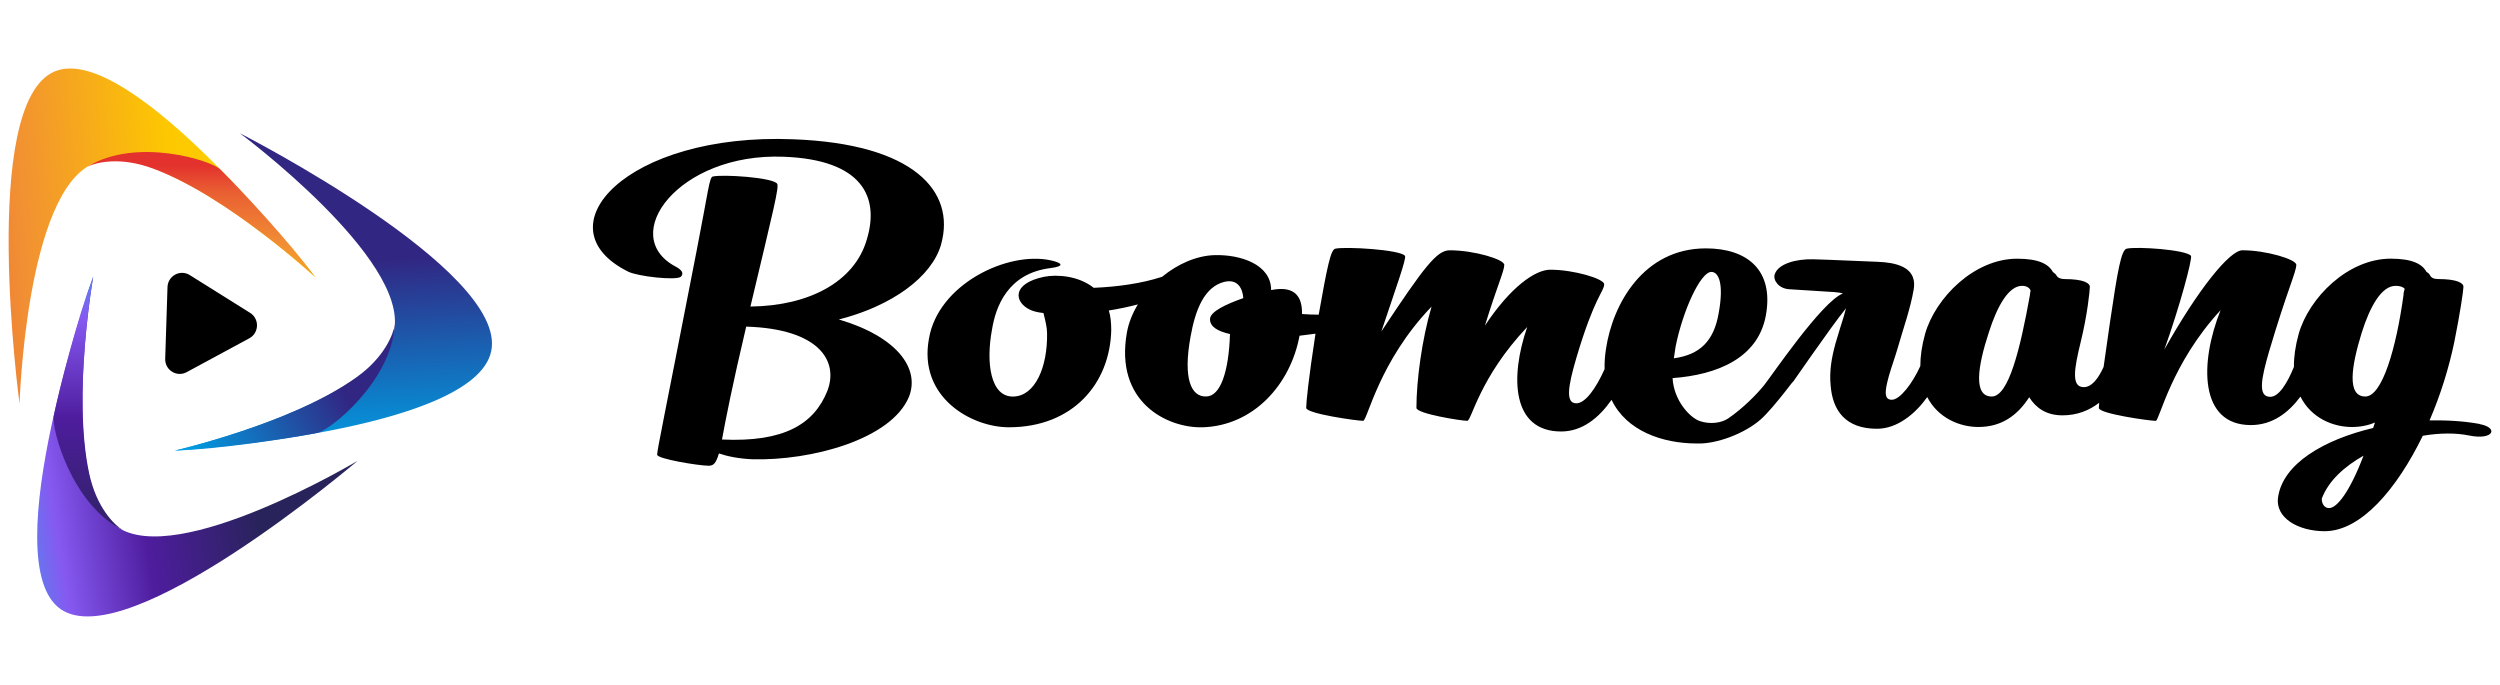 <svg width="146" height="40" viewBox="0 0 146 40" fill="none" xmlns="http://www.w3.org/2000/svg">
<g clip-path="url(#clip0_53484_5775)">
<path d="M12.844 17.168L14.607 18.272C15.163 18.62 15.137 19.445 14.56 19.756L12.729 20.746L10.899 21.735C10.321 22.046 9.626 21.612 9.648 20.952L9.715 18.859L9.782 16.766C9.804 16.107 10.525 15.716 11.081 16.064L12.844 17.168Z" fill="black"/>
<path d="M54.965 14.256C55.813 11.176 53.374 8.398 46.336 8.134C36.575 7.738 31.519 13.292 36.682 15.862C37.247 16.146 39.475 16.391 39.758 16.164C39.935 15.994 39.865 15.786 39.475 15.579C36.046 13.784 39.617 8.908 45.771 9.154C50.332 9.325 51.394 11.478 50.615 14.01C49.908 16.428 47.291 17.865 43.825 17.902C45.169 12.252 45.523 10.873 45.381 10.722C45.099 10.363 42.234 10.174 41.633 10.307C41.421 10.344 41.385 11.063 40.678 14.671C38.733 24.667 38.379 26.254 38.379 26.556C38.379 26.801 40.819 27.199 41.385 27.199C41.668 27.199 41.809 27.067 41.986 26.481C42.481 26.651 43.118 26.783 43.932 26.821C47.361 26.915 52.066 25.668 53.091 23.155C53.727 21.511 52.385 19.66 48.989 18.657C52.102 17.864 54.435 16.163 54.966 14.255L54.965 14.256ZM48.316 22.834C47.539 24.761 45.805 25.837 42.164 25.668C42.376 24.516 42.765 22.512 43.578 19.074C47.857 19.206 48.988 21.096 48.316 22.834Z" fill="black"/>
<path d="M144.82 24.761C143.901 24.591 142.91 24.534 141.885 24.553C142.521 23.08 143.017 21.493 143.334 19.961C143.653 18.374 143.865 16.976 143.865 16.748C143.865 16.521 143.476 16.296 142.38 16.296C142.132 16.296 141.99 16.22 141.92 16.088C141.884 16.012 141.813 15.937 141.708 15.88C141.46 15.427 140.894 15.106 139.621 15.106C137.11 15.106 134.847 17.392 134.246 19.49C134.044 20.217 133.959 20.861 133.965 21.427C133.568 22.406 133.076 23.175 132.584 23.175C131.841 23.175 132.054 22.117 132.513 20.53C133.575 16.941 134.104 15.883 134.104 15.466C134.104 15.145 132.336 14.616 130.957 14.616C130.215 14.616 128.376 16.883 126.396 20.417C127.28 17.96 128.058 15.069 127.952 14.937C127.633 14.578 124.805 14.389 124.203 14.521C123.885 14.578 123.673 15.75 123.213 18.886C123.063 19.906 122.944 20.744 122.851 21.427C122.53 22.135 122.144 22.609 121.692 22.609C120.95 22.609 121.127 21.551 121.515 19.964C121.904 18.377 122.046 16.978 122.046 16.751C122.046 16.524 121.657 16.298 120.56 16.298C120.348 16.298 120.171 16.222 120.1 16.09C120.065 16.014 119.959 15.939 119.888 15.883C119.641 15.43 119.075 15.108 117.802 15.108C115.291 15.108 113.028 17.395 112.427 19.493C112.231 20.197 112.146 20.822 112.148 21.375C111.687 22.392 110.96 23.347 110.479 23.347C110.14 23.347 110.075 23.075 110.162 22.581C110.196 22.401 110.239 22.223 110.287 22.047C110.294 22.023 110.301 21.996 110.307 21.971C110.463 21.417 110.669 20.872 110.828 20.316C111.152 19.181 111.562 18.05 111.759 16.909C111.805 16.646 111.793 16.408 111.716 16.201C111.713 16.191 111.709 16.181 111.704 16.17C111.494 15.649 110.857 15.328 109.622 15.288C108.981 15.268 106.879 15.166 105.892 15.142C104.903 15.118 103.861 15.393 103.647 16.009C103.522 16.366 103.889 16.851 104.471 16.89C105.053 16.928 107.129 17.058 107.129 17.058C107.341 17.071 107.501 17.1 107.623 17.142C106.408 17.596 103.435 21.989 103.02 22.501C102.606 23.015 101.777 23.86 100.919 24.441C100.537 24.699 99.876 24.795 99.277 24.594C98.679 24.394 97.745 23.376 97.679 22.081C100.295 21.891 102.665 20.909 103.124 18.434C103.619 15.733 101.992 14.505 99.624 14.505C95.981 14.505 94.178 17.755 93.789 20.38C93.723 20.798 93.699 21.188 93.709 21.553C93.21 22.674 92.585 23.554 92.057 23.554C91.421 23.554 91.562 22.59 92.057 20.909C93.118 17.32 93.684 17.017 93.684 16.601C93.684 16.28 91.915 15.751 90.537 15.751C89.652 15.751 88.203 16.771 86.718 19.019C87.46 16.619 87.85 15.826 87.85 15.467C87.85 15.146 86.082 14.617 84.667 14.617C83.924 14.617 83.217 15.505 80.67 19.36C81.555 16.715 82.156 15.071 82.049 14.938C81.766 14.579 78.584 14.39 77.982 14.523C77.715 14.576 77.51 15.56 77.012 18.377C76.687 18.377 76.363 18.362 76.038 18.339V18.263C76.038 17.148 75.437 16.695 74.234 16.941C74.234 15.428 72.431 14.862 70.945 14.899C69.88 14.926 68.78 15.416 67.866 16.164C67.843 16.171 67.823 16.177 67.799 16.184C66.703 16.543 65.288 16.751 63.873 16.808C62.989 16.108 61.751 16.014 60.973 16.165C59.063 16.562 59.24 17.639 60.123 18.073C60.301 18.168 60.583 18.244 60.937 18.281C61.043 18.697 61.149 19.131 61.149 19.453C61.185 21.455 60.442 23.118 59.203 23.157C57.825 23.214 57.577 21.154 57.93 19.264C58.142 17.922 58.85 15.957 61.36 15.655C62.209 15.542 62.032 15.354 61.36 15.203C58.814 14.654 54.782 16.619 54.251 19.775C53.615 23.196 56.726 24.953 58.919 24.953C62.668 24.953 64.825 22.383 64.896 19.285C64.896 18.85 64.86 18.454 64.754 18.133C65.332 18.04 65.907 17.921 66.451 17.778C66.142 18.29 65.918 18.838 65.815 19.398C65.072 23.499 68.184 25.01 70.235 24.954C73.206 24.86 75.364 22.46 75.893 19.606L76.777 19.493C76.794 19.49 76.808 19.489 76.825 19.486C76.406 22.211 76.282 23.503 76.282 23.82C76.282 24.16 79.253 24.576 79.607 24.576C79.853 24.576 80.527 21.099 83.603 17.906C83.037 19.833 82.719 22.233 82.719 23.82C82.719 24.16 85.335 24.576 85.69 24.576C85.937 24.576 86.397 22.045 89.19 19.096C88.165 22.063 88.306 25.199 91.17 25.199C92.413 25.199 93.382 24.396 94.115 23.35C94.982 25.167 97.088 25.899 99.092 25.899C100.202 25.949 101.885 25.332 102.835 24.485C103.66 23.745 105.052 21.786 104.671 22.357C104.29 22.927 106.942 19.052 107.806 18.005C107.768 18.159 107.727 18.313 107.68 18.466C107.522 18.99 107.348 19.503 107.204 20.02L107.2 20.024C107.19 20.058 107.183 20.093 107.175 20.127C106.963 20.908 106.825 21.697 106.911 22.533C107.026 23.955 107.762 25.04 109.614 25.04C110.812 25.04 111.862 24.153 112.545 23.199V23.179C113.18 24.417 114.45 24.936 115.535 24.936C116.914 24.936 117.834 24.237 118.506 23.198C118.895 23.821 119.497 24.256 120.451 24.256C121.307 24.256 122.011 23.97 122.591 23.522C122.579 23.661 122.573 23.76 122.573 23.823C122.573 24.162 125.544 24.578 125.897 24.578C126.109 24.578 126.781 21.254 129.681 18.116C128.444 21.215 128.444 24.824 131.45 24.824C132.699 24.824 133.643 24.111 134.346 23.161C134.971 24.412 136.243 24.937 137.354 24.937C137.849 24.937 138.309 24.843 138.698 24.673L138.592 24.994C135.727 25.674 133.322 27.073 133.039 29.038C132.862 30.266 134.242 31.022 135.762 31.022C137.884 31.022 139.971 28.565 141.491 25.448C142.482 25.278 143.436 25.278 144.178 25.43C145.627 25.732 145.946 24.977 144.814 24.768L144.82 24.761ZM97.858 20.226C98.282 18.129 99.308 15.88 99.945 15.88C100.369 15.88 100.688 16.56 100.369 18.298C100.087 19.922 99.273 20.716 97.753 20.925L97.858 20.226ZM71.831 19.508C71.76 21.738 71.265 23.137 70.452 23.154C69.568 23.192 69.073 22.134 69.532 19.64C69.815 18.053 70.345 16.768 71.477 16.466C72.291 16.258 72.573 16.863 72.609 17.41C71.584 17.769 70.664 18.204 70.664 18.639C70.664 19.074 71.088 19.338 71.831 19.508ZM118.546 17.241C117.98 20.378 117.308 23.156 116.317 23.156C115.221 23.156 115.504 21.379 116.141 19.433C116.636 17.866 117.308 16.693 118.087 16.693C118.335 16.693 118.511 16.787 118.582 16.957C118.582 17.052 118.546 17.146 118.546 17.241ZM136.014 29.673C135.766 29.673 135.59 29.446 135.59 29.125C135.979 28.086 136.898 27.254 138.03 26.611C137.217 28.747 136.474 29.673 136.014 29.673ZM140.364 17.241C139.939 20.321 139.126 23.156 138.135 23.156C137.039 23.156 137.322 21.379 137.923 19.433C138.418 17.866 139.09 16.693 139.904 16.693C140.151 16.693 140.328 16.75 140.434 16.863C140.398 16.977 140.364 17.108 140.364 17.241Z" fill="black"/>
<path d="M5.444 9.558C9.371 7.882 18.426 16.204 18.426 16.204C18.426 16.204 7.602 2.29 3.184 4.176C-1.234 6.061 1.142 23.582 1.142 23.582C1.142 23.582 1.516 11.234 5.444 9.558Z" fill="url(#paint0_linear_53484_5775)"/>
<path d="M5.123 9.723C7.993 7.987 12.341 9.383 12.848 9.88C13.972 10.983 16.87 14.076 18.427 16.203C18.427 16.203 13.304 11.454 8.918 9.837C7.011 9.134 5.631 9.485 5.123 9.723Z" fill="url(#paint1_linear_53484_5775)"/>
<path d="M23.012 19.319C22.149 23.529 10.212 26.314 10.212 26.314C10.212 26.314 27.719 25.237 28.689 20.5C29.659 15.762 14.008 7.781 14.008 7.781C14.008 7.781 23.874 15.107 23.012 19.319Z" fill="url(#paint2_linear_53484_5775)"/>
<path d="M23.059 18.958C22.846 22.327 19.237 25.141 18.541 25.279C17.003 25.584 12.831 26.232 10.211 26.315C10.211 26.315 16.998 24.762 20.81 22.04C22.468 20.858 22.964 19.514 23.058 18.957" fill="url(#paint3_linear_53484_5775)"/>
<path d="M6.836 30.765C3.328 28.32 5.445 16.152 5.445 16.152C5.445 16.152 -0.407 32.822 3.539 35.572C7.486 38.323 20.885 26.911 20.885 26.911C20.885 26.911 10.344 33.209 6.834 30.764L6.836 30.765Z" fill="url(#paint4_linear_53484_5775)"/>
<path d="M7.147 30.95C4.155 29.436 2.994 24.988 3.14 24.289C3.461 22.742 4.5 18.617 5.446 16.152C5.446 16.152 4.215 23.058 5.21 27.659C5.643 29.659 6.676 30.644 7.148 30.948" fill="url(#paint5_linear_53484_5775)"/>
</g>
<defs>
<linearGradient id="paint0_linear_53484_5775" x1="16.88" y1="12.535" x2="-6.602" y2="14.561" gradientUnits="userSpaceOnUse">
<stop stop-color="#FFEF26"/>
<stop offset="0.02" stop-color="#FEE921"/>
<stop offset="0.1" stop-color="#FDD70E"/>
<stop offset="0.19" stop-color="#FDCB03"/>
<stop offset="0.28" stop-color="#FDC800"/>
<stop offset="0.67" stop-color="#F18F34"/>
<stop offset="0.89" stop-color="#E95F32"/>
<stop offset="1" stop-color="#E3312D"/>
</linearGradient>
<linearGradient id="paint1_linear_53484_5775" x1="11.774" y1="23.81" x2="11.774" y2="9.655" gradientUnits="userSpaceOnUse">
<stop stop-color="#FFEF26"/>
<stop offset="0.02" stop-color="#FEE921"/>
<stop offset="0.1" stop-color="#FDD70E"/>
<stop offset="0.19" stop-color="#FDCB03"/>
<stop offset="0.28" stop-color="#FDC800"/>
<stop offset="0.67" stop-color="#F18F34"/>
<stop offset="0.89" stop-color="#E95F32"/>
<stop offset="1" stop-color="#E3312D"/>
</linearGradient>
<linearGradient id="paint2_linear_53484_5775" x1="20.012" y1="33.074" x2="19.033" y2="15.387" gradientUnits="userSpaceOnUse">
<stop offset="0.37" stop-color="#009FE3"/>
<stop offset="1" stop-color="#312783"/>
</linearGradient>
<linearGradient id="paint3_linear_53484_5775" x1="6.508" y1="30.392" x2="19.935" y2="22.721" gradientUnits="userSpaceOnUse">
<stop offset="0.37" stop-color="#009FE3"/>
<stop offset="1" stop-color="#312783"/>
</linearGradient>
<linearGradient id="paint4_linear_53484_5775" x1="-3.718" y1="27.555" x2="14.904" y2="24.609" gradientUnits="userSpaceOnUse">
<stop stop-color="#00D3E5"/>
<stop offset="0.34" stop-color="#8659F1"/>
<stop offset="0.61" stop-color="#4E1D9E"/>
<stop offset="0.96" stop-color="#29235C"/>
</linearGradient>
<linearGradient id="paint5_linear_53484_5775" x1="5.137" y1="11.266" x2="5.137" y2="32.865" gradientUnits="userSpaceOnUse">
<stop stop-color="#00D3E5"/>
<stop offset="0.34" stop-color="#8659F1"/>
<stop offset="0.61" stop-color="#4E1D9E"/>
<stop offset="0.96" stop-color="#29235C"/>
</linearGradient>
<clipPath id="clip0_53484_5775">
<rect width="146" height="32" fill="white" transform="translate(0 4)"/>
</clipPath>
</defs>
</svg>
